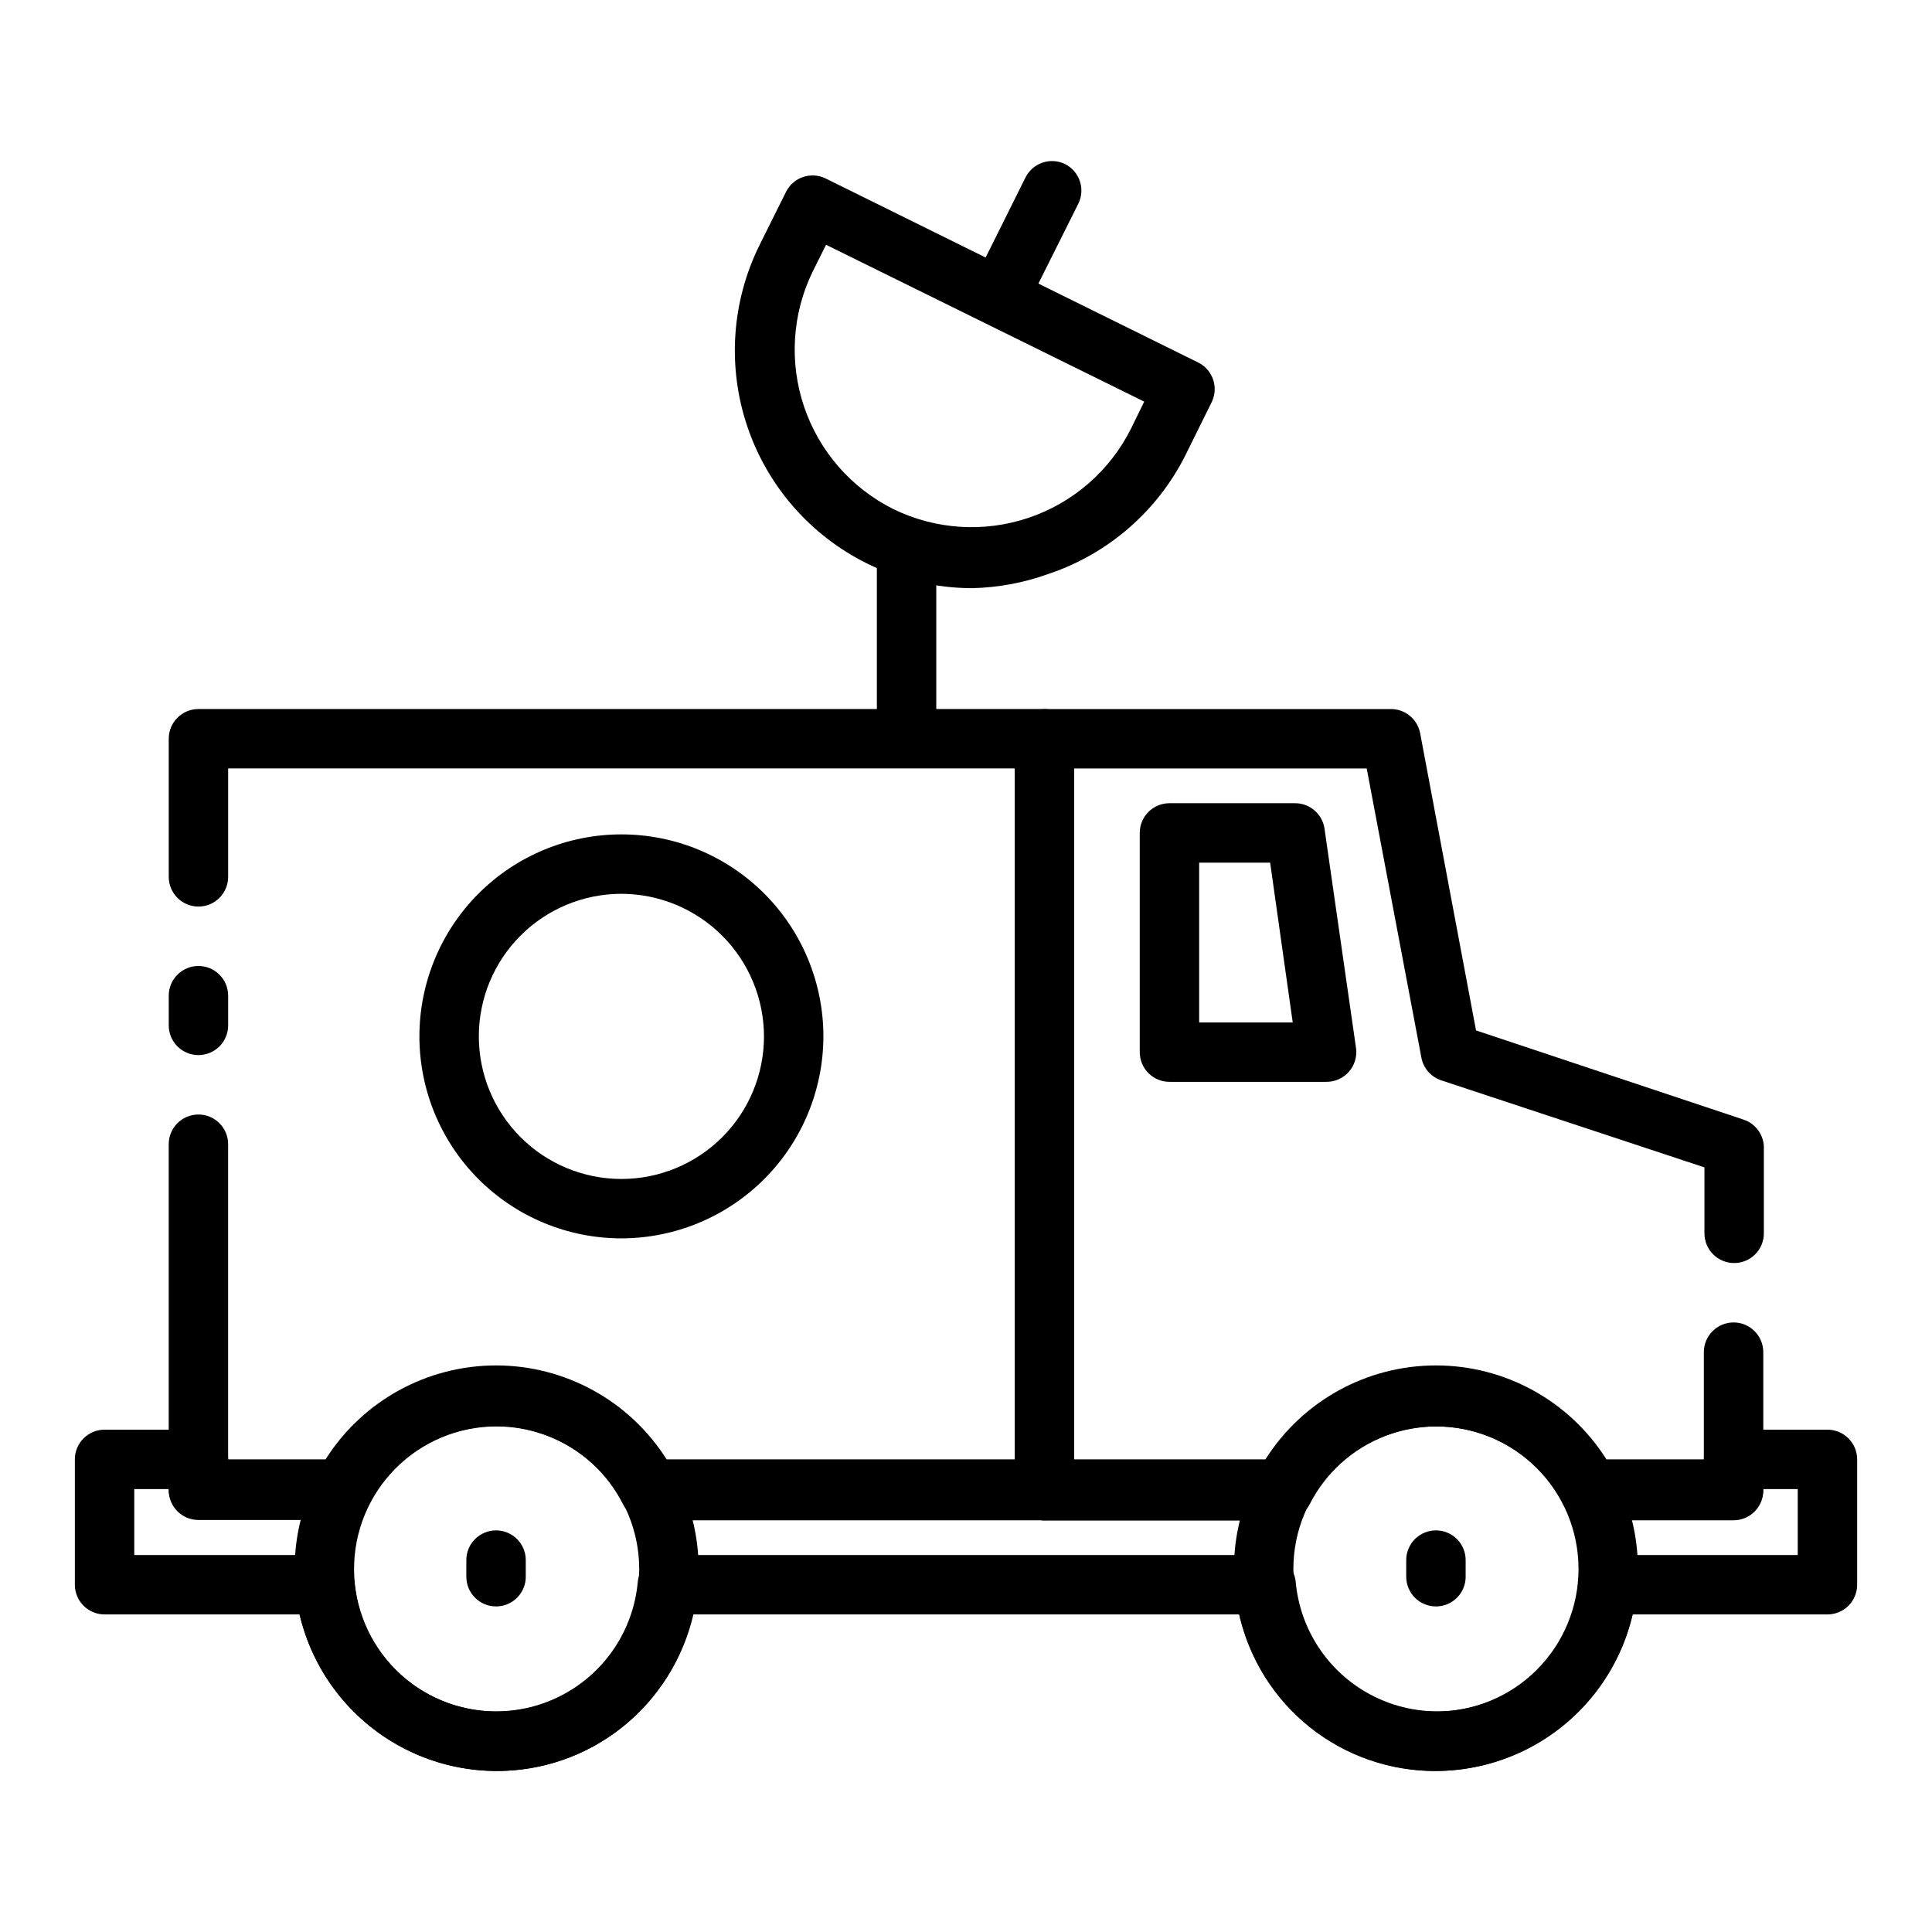 <?xml version="1.0" encoding="UTF-8"?>
<!-- Uploaded to: ICON Repo, www.iconrepo.com, Generator: ICON Repo Mixer Tools -->
<svg fill="#000000" width="800px" height="800px" version="1.1" viewBox="144 144 512 512" xmlns="http://www.w3.org/2000/svg">
 <g>
  <path d="m384.25 346.7c-4.348 0-7.871-3.523-7.871-7.871v-47.23c0-4.348 3.523-7.871 7.871-7.871s7.871 3.523 7.871 7.871v47.23c0 2.09-0.828 4.09-2.305 5.566-1.477 1.477-3.477 2.305-5.566 2.305z"/>
  <path d="m196.59 423.61c-4.348 0-7.871-3.523-7.871-7.871v-7.871c0-4.348 3.523-7.871 7.871-7.871 4.348 0 7.871 3.523 7.871 7.871v7.871c0 2.09-0.828 4.09-2.305 5.566-1.477 1.477-3.481 2.305-5.566 2.305z"/>
  <path d="m603.41 546.89h-38.098c-2.949 0.008-5.652-1.633-7.008-4.25-4.227-8.316-11.383-14.77-20.09-18.113-8.707-3.344-18.344-3.344-27.047 0-8.707 3.344-15.863 9.797-20.09 18.113-1.336 2.644-4.043 4.32-7.008 4.328h-62.977c-4.348 0-7.871-3.523-7.871-7.871v-199.32c0-4.348 3.523-7.871 7.871-7.871h91.395c3.852-0.062 7.18 2.668 7.875 6.453l14.801 78.719 70.848 23.617h-0.004c3.383 1.098 5.606 4.324 5.434 7.875v22.277c0 4.348-3.523 7.871-7.871 7.871-4.348 0-7.875-3.523-7.875-7.871v-17.477l-69.746-23.066c-2.734-0.902-4.754-3.227-5.273-6.059l-14.484-76.594-77.539-0.004v183.5h50.695c9.797-15.496 26.852-24.895 45.188-24.895 18.332 0 35.391 9.398 45.184 24.895h25.82v-28.809c0-4.348 3.523-7.875 7.871-7.875s7.875 3.527 7.875 7.875v36.684c0 2.086-0.832 4.09-2.309 5.566-1.477 1.477-3.477 2.305-5.566 2.305z"/>
  <path d="m524.54 613.33c-14.199 0-27.812-5.641-37.852-15.68-10.039-10.039-15.68-23.656-15.68-37.852 0-14.195 5.641-27.812 15.68-37.852 10.039-10.039 23.652-15.68 37.852-15.68 14.195 0 27.812 5.641 37.852 15.68 10.039 10.039 15.676 23.656 15.676 37.852-0.02 14.191-5.668 27.793-15.699 37.828-10.035 10.035-23.641 15.68-37.828 15.703zm0-91.316c-10.023 0-19.633 3.981-26.719 11.066-7.086 7.086-11.066 16.695-11.066 26.719 0 10.02 3.981 19.633 11.066 26.719 7.086 7.086 16.695 11.066 26.719 11.066 10.02 0 19.633-3.981 26.719-11.066 7.086-7.086 11.066-16.699 11.066-26.719 0-10.023-3.981-19.633-11.066-26.719-7.086-7.086-16.699-11.066-26.719-11.066z"/>
  <path d="m524.54 613.33c-12.121 0.074-23.898-4-33.379-11.547s-16.094-18.113-18.734-29.941h-144.85c-2.641 11.828-9.254 22.395-18.734 29.941-9.48 7.547-21.258 11.621-33.375 11.547-12.082-0.066-23.789-4.195-33.242-11.719-9.453-7.523-16.098-18.008-18.871-29.77h-51.641c-4.348 0-7.875-3.523-7.875-7.871v-33.219c0-4.348 3.527-7.875 7.875-7.875h24.875c2.086 0 4.09 0.832 5.566 2.309 1.477 1.477 2.305 3.477 2.305 5.566h25.82c9.793-15.5 26.852-24.898 45.188-24.898 18.332 0 35.391 9.398 45.184 24.898h158.7c9.797-15.5 26.852-24.898 45.188-24.898 18.332 0 35.391 9.398 45.184 24.898h25.82c0-4.348 3.523-7.875 7.871-7.875h24.879c2.086 0 4.09 0.832 5.566 2.309 1.473 1.477 2.305 3.477 2.305 5.566v33.219c0 2.09-0.832 4.09-2.305 5.566-1.477 1.477-3.481 2.305-5.566 2.305h-51.641c-2.773 11.762-9.422 22.246-18.875 29.77-9.449 7.523-21.16 11.652-33.238 11.719zm-203.26-57.23h158.23c4.082-0.016 7.504 3.094 7.871 7.164 1.152 12.598 8.551 23.781 19.699 29.77 11.145 5.992 24.555 5.992 35.699 0 11.145-5.988 18.543-17.172 19.699-29.77 0.367-4.07 3.789-7.18 7.871-7.164h50.066v-17.477h-9.129c0 2.086-0.832 4.09-2.309 5.566-1.477 1.477-3.477 2.305-5.566 2.305h-38.098c-2.949 0.008-5.652-1.633-7.008-4.25-4.227-8.312-11.383-14.766-20.09-18.113-8.707-3.344-18.344-3.344-27.047 0-8.707 3.348-15.863 9.801-20.09 18.113-1.336 2.648-4.043 4.32-7.008 4.328h-167.99c-2.965-0.008-5.672-1.68-7.004-4.328-4.227-8.312-11.387-14.766-20.09-18.113-8.707-3.344-18.344-3.344-27.051 0-8.703 3.348-15.863 9.801-20.09 18.113-1.355 2.617-4.059 4.258-7.004 4.25h-38.258c-4.348 0-7.871-3.523-7.871-7.871h-9.133v17.477h50.461c4.082-0.016 7.504 3.094 7.871 7.164 1.156 12.598 8.555 23.781 19.699 29.77 11.145 5.992 24.555 5.992 35.699 0 11.148-5.988 18.547-17.172 19.699-29.77 0.375-4.227 4.031-7.394 8.266-7.164z"/>
  <path d="m420.78 546.89h-104.7c-2.965-0.008-5.672-1.684-7.004-4.328-4.227-8.316-11.387-14.77-20.09-18.113-8.707-3.344-18.344-3.344-27.051 0-8.703 3.344-15.863 9.797-20.09 18.113-1.355 2.613-4.059 4.254-7.004 4.25h-38.258c-4.348 0-7.871-3.523-7.871-7.871v-91.711c0-4.348 3.523-7.871 7.871-7.871 4.348 0 7.871 3.523 7.871 7.871v83.914h25.82c9.793-15.496 26.852-24.895 45.188-24.895 18.332 0 35.391 9.398 45.184 24.895h92.262v-183.5h-208.45v28.734c0 4.348-3.523 7.871-7.871 7.871-4.348 0-7.871-3.523-7.871-7.871v-36.605c0-4.348 3.523-7.871 7.871-7.871h224.2c2.086 0 4.09 0.828 5.566 2.305 1.477 1.477 2.305 3.481 2.305 5.566v199.24c0 2.086-0.828 4.09-2.305 5.566-1.477 1.477-3.481 2.305-5.566 2.305z"/>
  <path d="m275.46 613.33c-14.191-0.043-27.781-5.715-37.789-15.773-10.008-10.055-15.613-23.676-15.586-37.863s5.688-27.785 15.734-37.801c10.047-10.02 23.66-15.637 37.848-15.625 14.188 0.016 27.789 5.66 37.816 15.699 10.031 10.035 15.66 23.645 15.66 37.832-0.02 14.219-5.688 27.844-15.754 37.883-10.07 10.039-23.715 15.668-37.93 15.648zm0-91.316c-10.016 0.039-19.602 4.055-26.656 11.16-7.055 7.102-11 16.719-10.973 26.73 0.027 10.012 4.027 19.602 11.121 26.668 7.094 7.066 16.703 11.027 26.715 11.012 10.012-0.016 19.609-4 26.688-11.086 7.074-7.086 11.047-16.688 11.047-26.699-0.02-10.043-4.031-19.664-11.145-26.75-7.117-7.086-16.758-11.059-26.797-11.035z"/>
  <path d="m495.48 430.7h-41.562c-4.348 0-7.871-3.523-7.871-7.871v-58.098c0-4.348 3.523-7.871 7.871-7.871h33.219c3.953-0.039 7.32 2.859 7.875 6.769l8.344 58.094v0.004c0.32 2.269-0.363 4.566-1.879 6.293-1.512 1.723-3.699 2.703-5.996 2.68zm-33.691-15.742h24.797l-5.984-42.352h-18.812z"/>
  <path d="m308.68 472.18c-14.199 0-27.812-5.637-37.852-15.676-10.039-10.039-15.68-23.656-15.68-37.852 0-14.199 5.641-27.812 15.68-37.852 10.039-10.039 23.652-15.68 37.852-15.68 14.195 0 27.812 5.641 37.852 15.68 10.039 10.039 15.676 23.652 15.676 37.852-0.02 14.191-5.664 27.793-15.699 37.828-10.035 10.035-23.637 15.68-37.828 15.699zm0-91.316v0.004c-10.023 0-19.633 3.981-26.719 11.066-7.086 7.086-11.066 16.695-11.066 26.719 0 10.02 3.981 19.633 11.066 26.719 7.086 7.086 16.695 11.066 26.719 11.066 10.02 0 19.633-3.981 26.719-11.066 7.086-7.086 11.066-16.699 11.066-26.719-0.02-10.016-4.008-19.613-11.09-26.695-7.082-7.082-16.68-11.07-26.695-11.09z"/>
  <path d="m524.54 569.72c-4.348 0-7.875-3.523-7.875-7.871v-4.41c0-4.348 3.527-7.871 7.875-7.871s7.871 3.523 7.871 7.871v4.094c0.086 2.144-0.707 4.227-2.191 5.773-1.484 1.543-3.539 2.418-5.68 2.414z"/>
  <path d="m275.46 569.72c-4.348 0-7.875-3.523-7.875-7.871v-4.41c0-4.348 3.527-7.871 7.875-7.871s7.871 3.523 7.871 7.871v4.094c0.086 2.144-0.707 4.227-2.191 5.773-1.488 1.543-3.539 2.418-5.68 2.414z"/>
  <path d="m401.65 299.87c-9.668-0.012-19.203-2.246-27.867-6.535-14.973-7.41-26.383-20.465-31.727-36.289-5.348-15.828-4.184-33.129 3.231-48.098l7.008-14.09h-0.004c1.938-3.891 6.66-5.477 10.551-3.543l98.793 48.805c3.754 1.93 5.32 6.481 3.543 10.312l-7.008 14.168v0.004c-7.461 14.879-20.508 26.199-36.289 31.484-6.496 2.352-13.328 3.625-20.23 3.781zm-38.73-91-3.543 7.086v-0.004c-5.457 11.199-6.269 24.102-2.262 35.898 4.012 11.793 12.52 21.527 23.672 27.078 11.199 5.461 24.102 6.269 35.898 2.262 11.797-4.012 21.527-12.52 27.078-23.672l3.465-7.086z"/>
  <path d="m412.2 223.59c-1.199 0.004-2.383-0.266-3.461-0.785-3.891-1.938-5.477-6.66-3.543-10.551l10.547-21.176c1.906-3.875 6.578-5.488 10.469-3.621 3.891 1.938 5.477 6.656 3.543 10.551l-10.469 20.938c-1.258 2.797-4.019 4.609-7.086 4.644z"/>
 </g>
</svg>